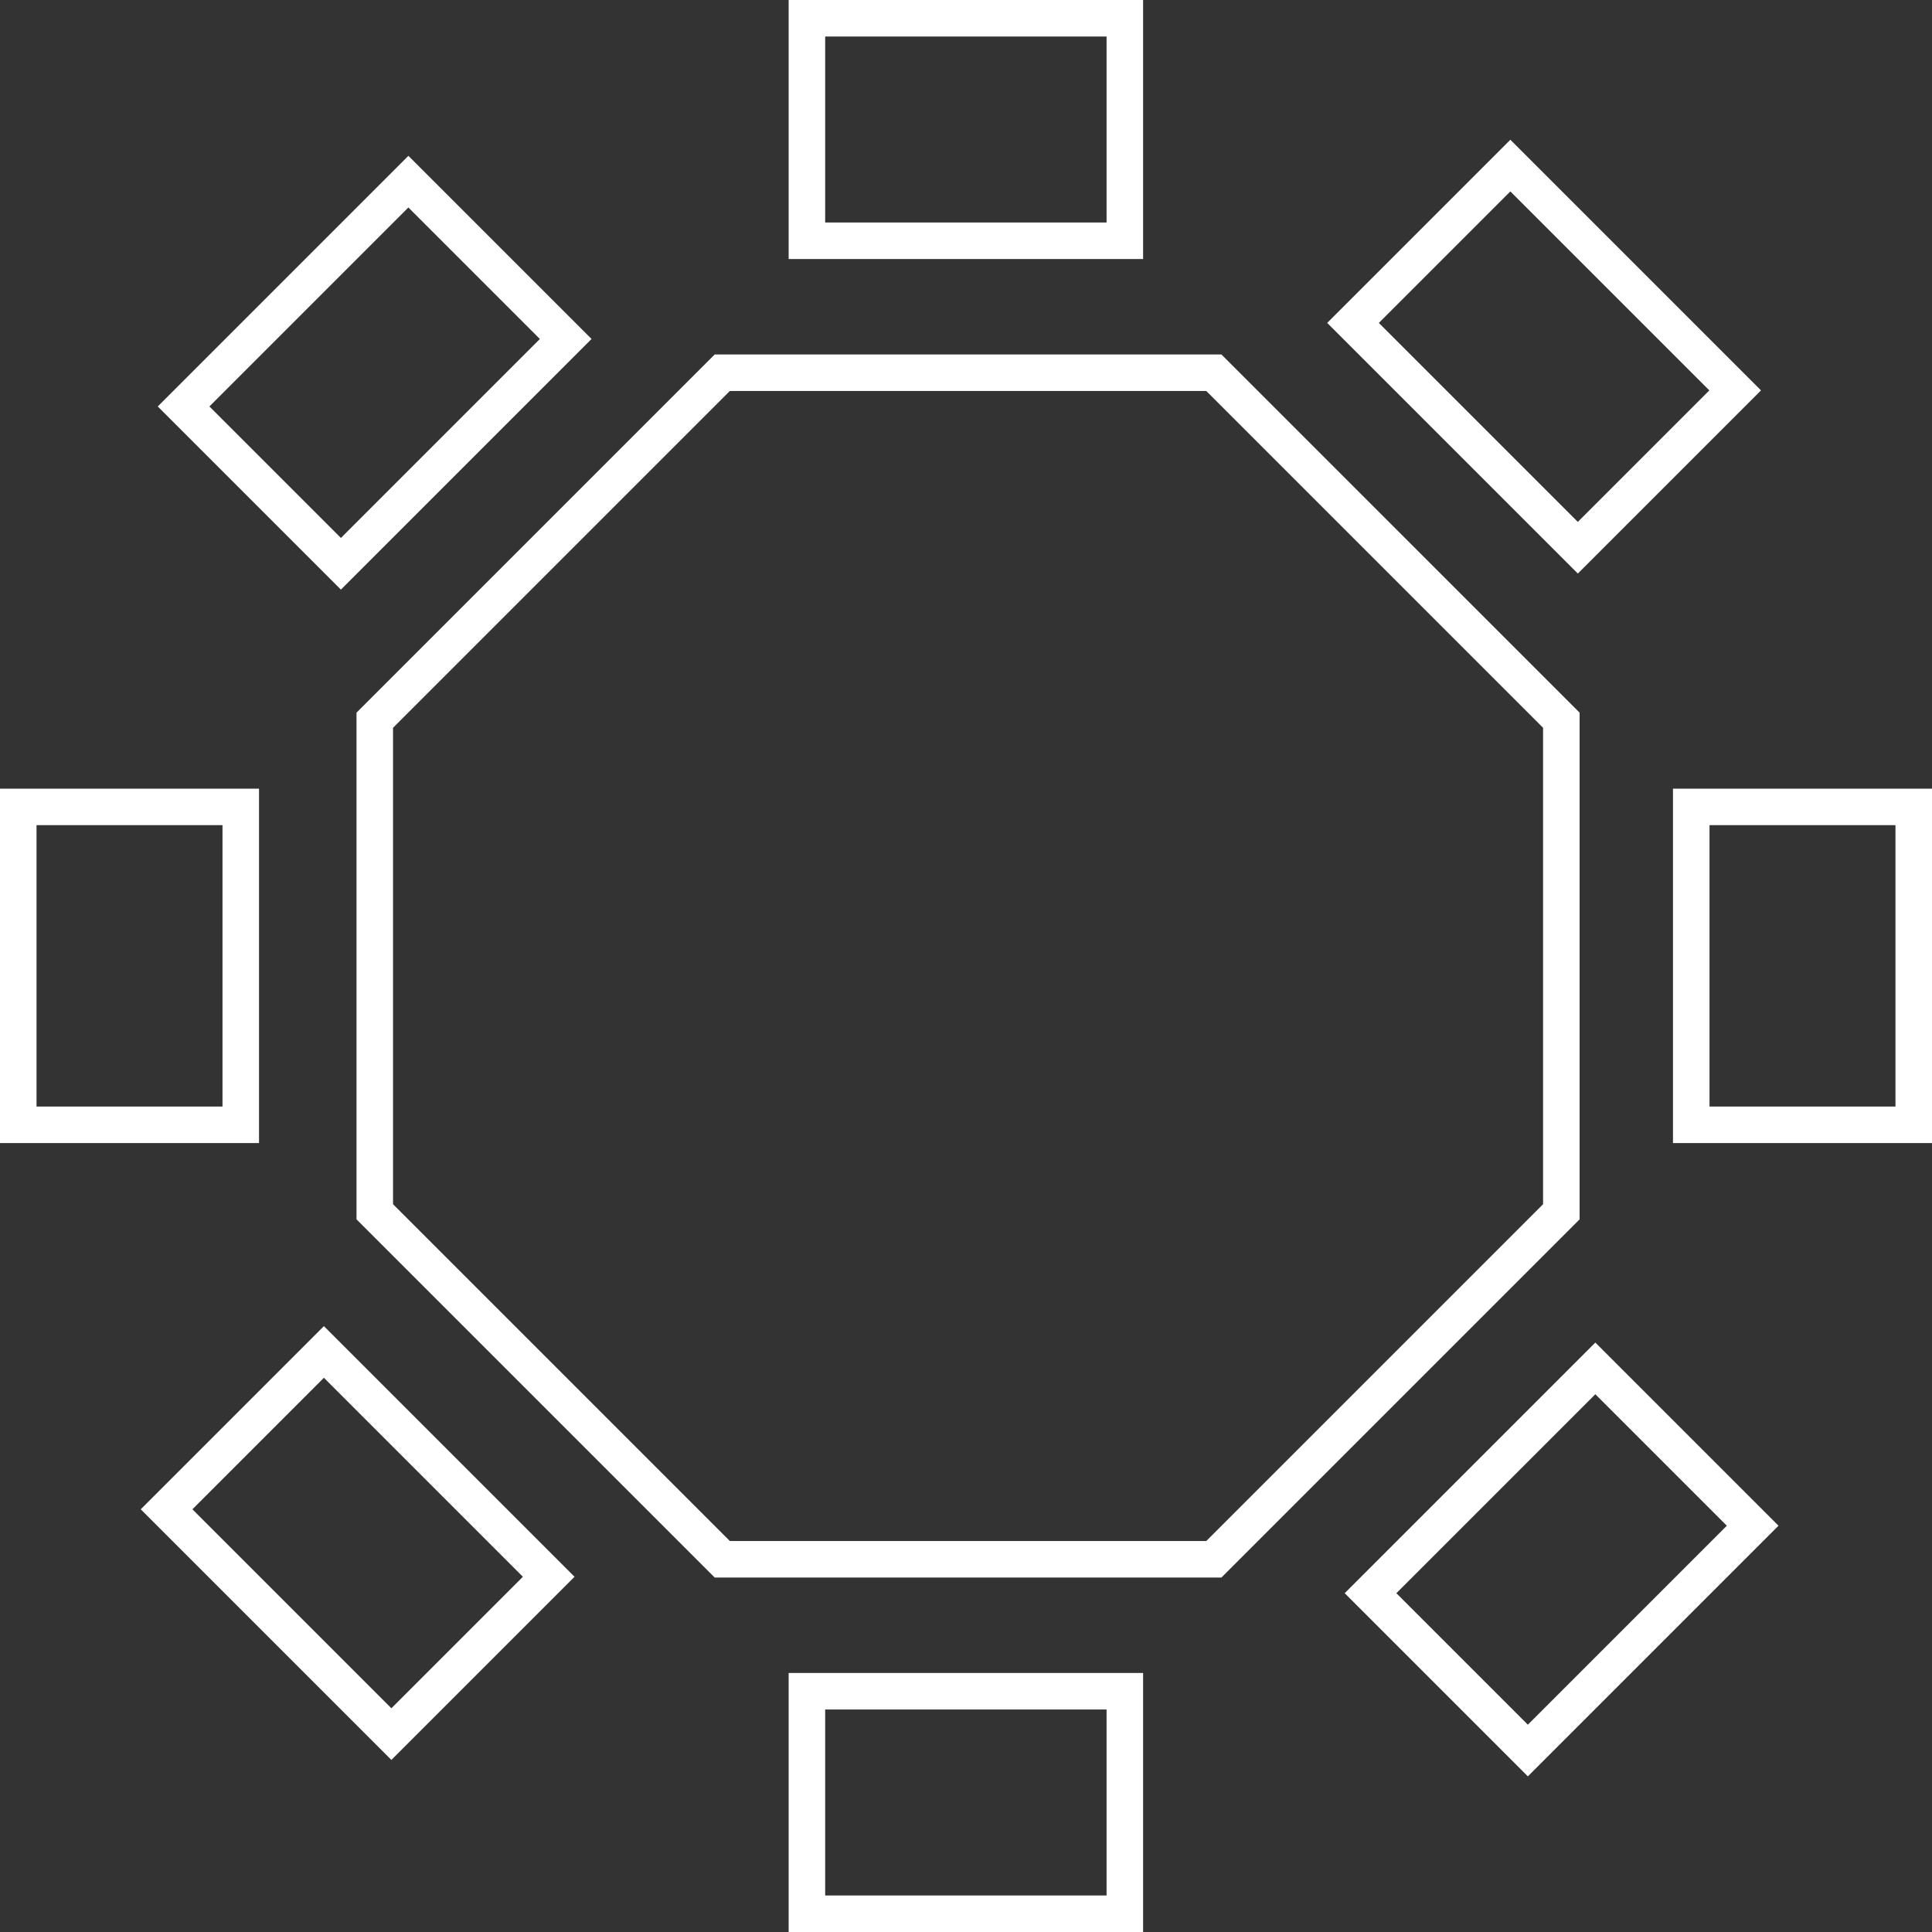 <svg xmlns="http://www.w3.org/2000/svg" viewBox="0 0 75.11 75.11"><rect x="0" y="0" width="75.11" height="75.11" fill="#333333" stroke="none"/><defs><style>.cls-1{fill:none;stroke:#ffffff;stroke-miterlimit:10;stroke-width:1.42px;}</style></defs><g id="Layer_2" data-name="Layer 2"><g id="Layer_1-2" data-name="Layer 1"><line class="cls-1" x1="18.29" y1="58.81" x2="18.29" y2="58.81"/><path class="cls-1" d="M47.19,14.49H28.08L14.57,28V47.11L28,60.54h0l.08.08H47.19L60.7,47.11h0V28Z"/><rect class="cls-1" x="31.37" y="0.71" width="12.36" height="8.65"/><rect class="cls-1" x="63.9" y="33.23" width="12.36" height="8.65" transform="translate(32.52 107.63) rotate(-90)"/><rect class="cls-1" x="-1.15" y="33.23" width="12.36" height="8.65" transform="translate(-32.52 42.58) rotate(-90)"/><rect class="cls-1" x="7.72" y="55.67" width="12.36" height="8.65" transform="translate(-18.69 112.24) rotate(-135)"/><rect class="cls-1" x="53.85" y="9.53" width="12.36" height="8.65" transform="translate(92.68 66.11) rotate(-135)"/><rect class="cls-1" x="54.52" y="56.3" width="12.36" height="8.65" transform="translate(-25.08 60.68) rotate(-45)"/><rect class="cls-1" x="8.39" y="10.16" width="12.36" height="8.65" transform="translate(-5.98 14.55) rotate(-45)"/><rect class="cls-1" x="31.37" y="65.75" width="12.36" height="8.65"/></g></g></svg>